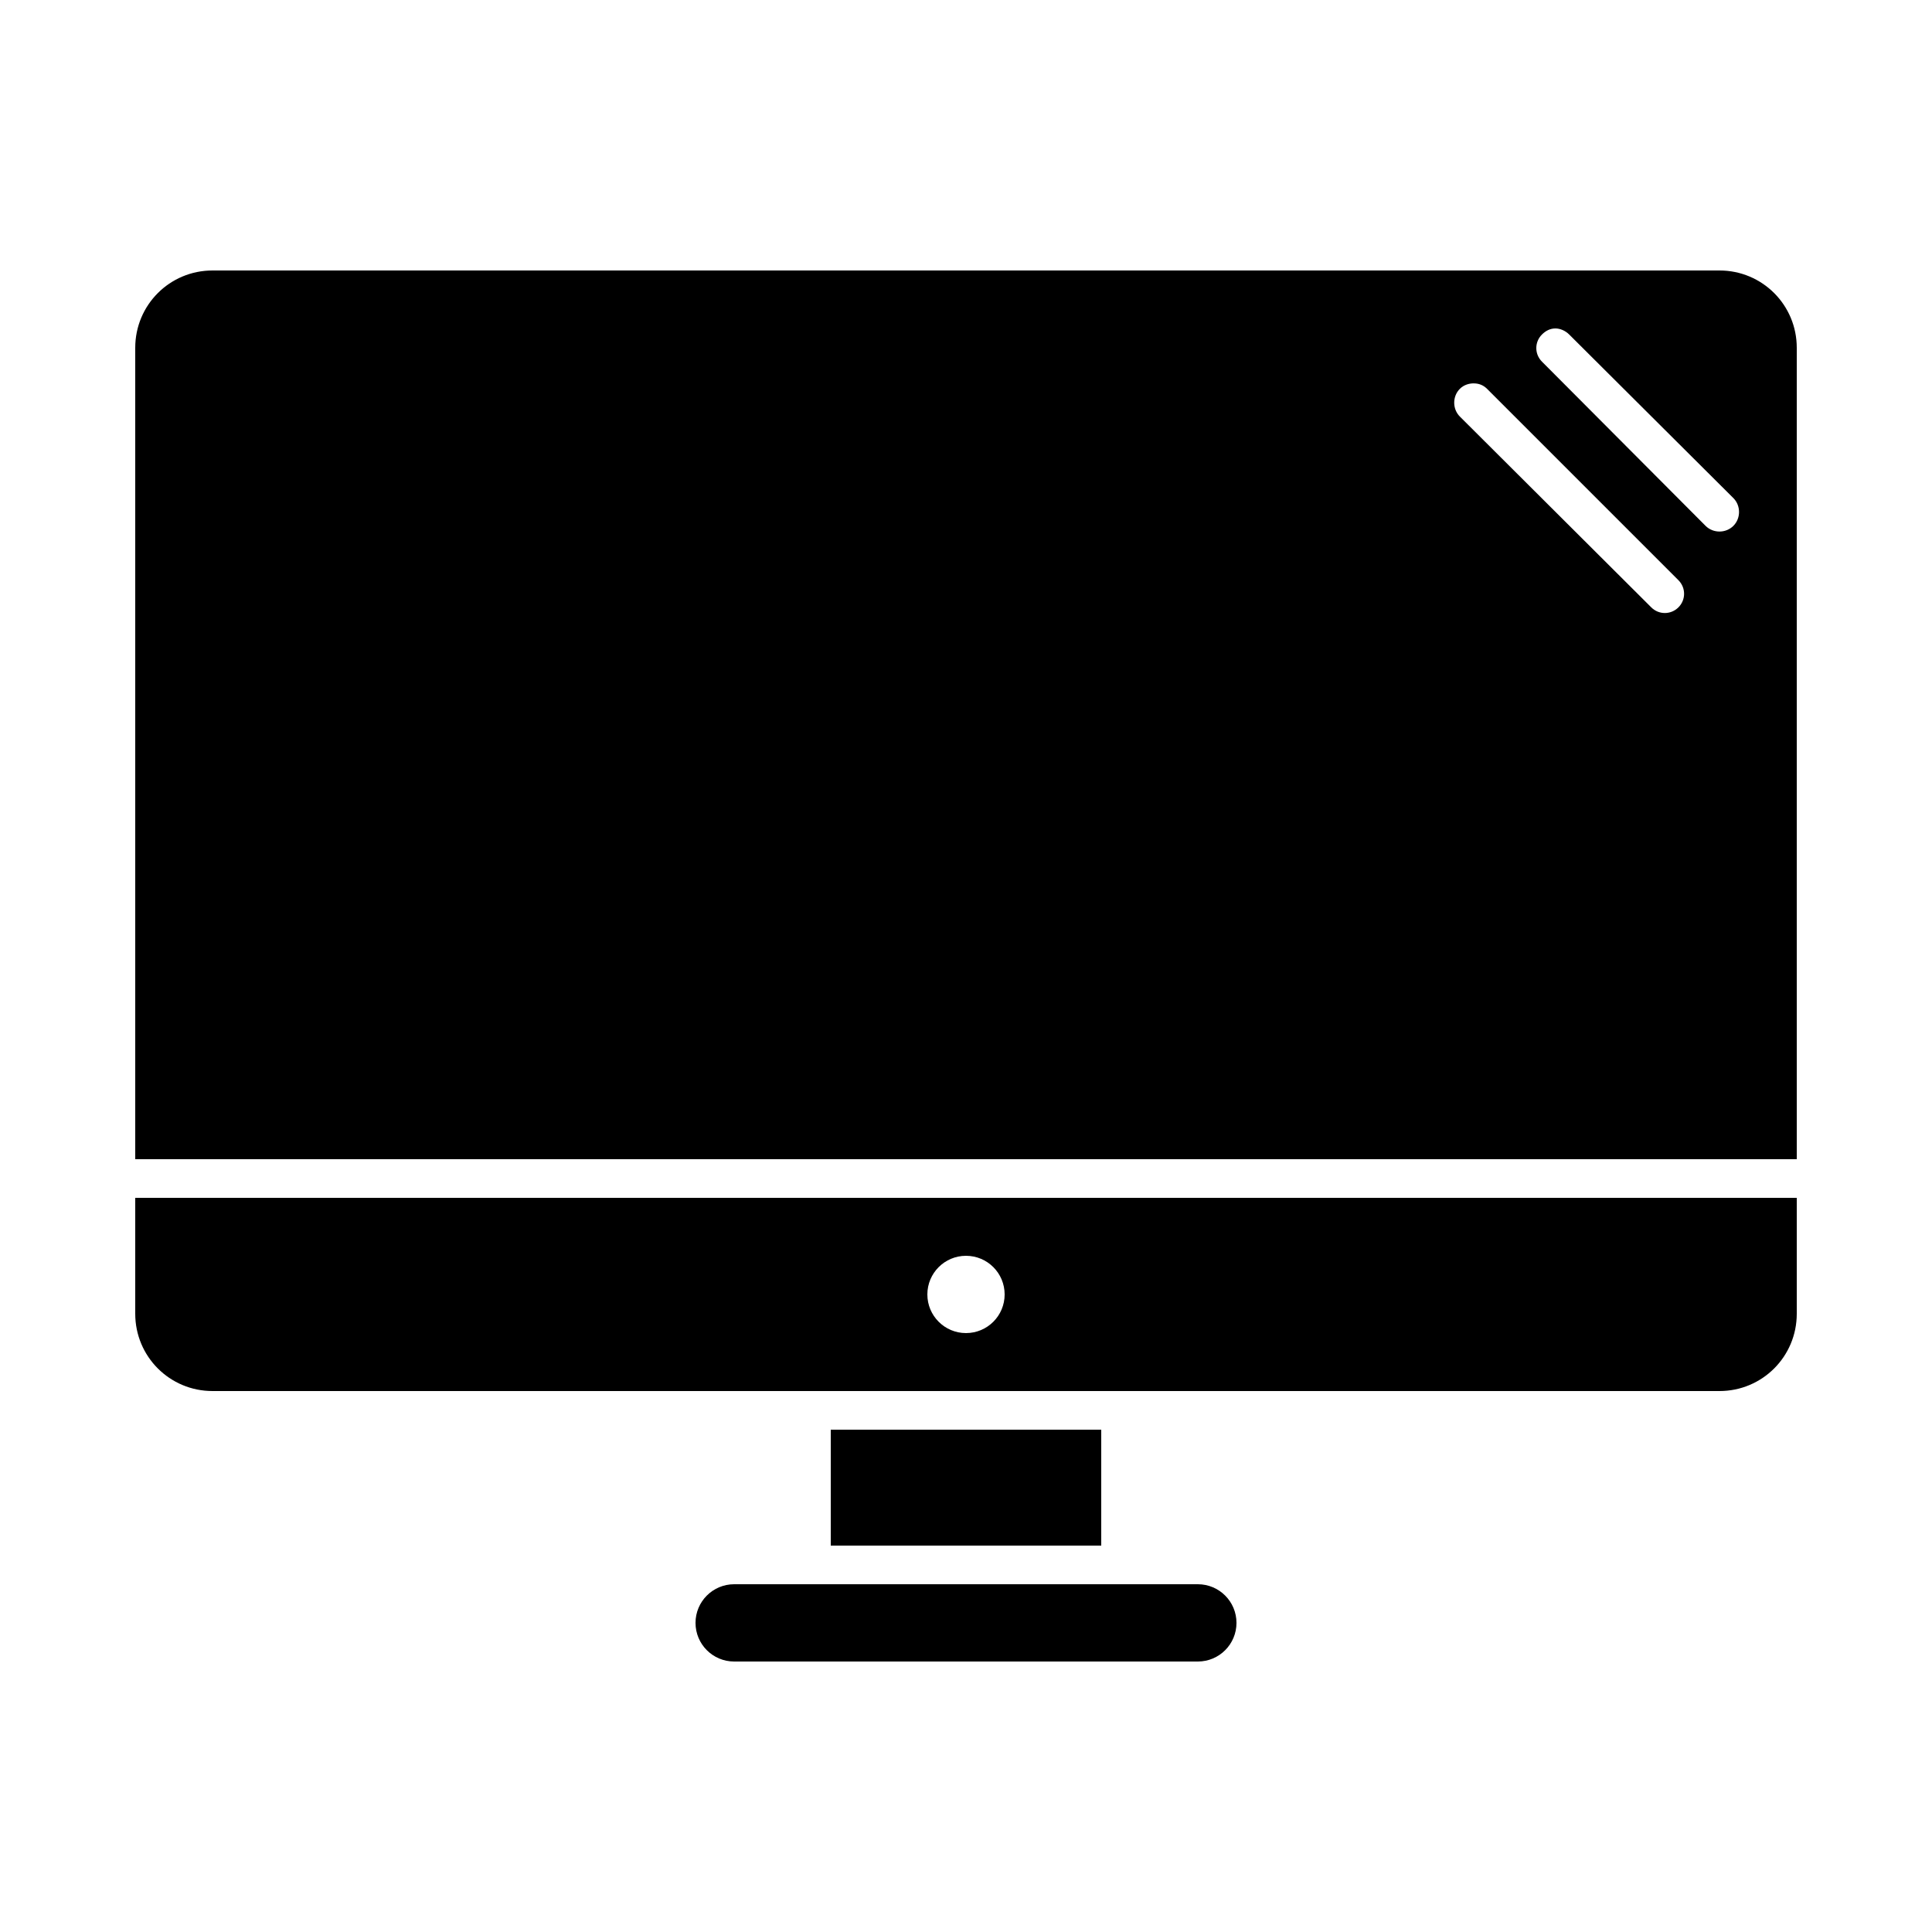 <?xml version="1.0" encoding="UTF-8"?>
<svg width="100pt" height="100pt" version="1.1" viewBox="0 0 100 100" xmlns="http://www.w3.org/2000/svg">
 <path d="m11 14c-2.215 0-4 1.785-4 4v42h86v-42c0-2.215-1.785-4-4-4zm69.5 3c0.258 0 0.523 0.117 0.719 0.312l8.5 8.469c0.391 0.391 0.391 1.047 0 1.438s-1.047 0.391-1.438 0l-8.469-8.5c-0.391-0.391-0.391-1.016 0-1.406 0.195-0.195 0.43-0.312 0.688-0.312zm-4.219 2.844c0.258 0 0.492 0.086 0.688 0.281l9.906 9.906c0.391 0.391 0.391 1.016 0 1.406s-1.016 0.391-1.406 0l-9.906-9.875c-0.391-0.391-0.391-1.047 0-1.438 0.195-0.195 0.461-0.281 0.719-0.281zm-69.281 42.156v6c0 2.215 1.785 4 4 4h78c2.215 0 4-1.785 4-4v-6zm43 3c1.105 0 2 0.895 2 2s-0.895 2-2 2-2-0.895-2-2 0.895-2 2-2zm-7 9v6h14v-6zm-5 8c-1.105 0-2 0.895-2 2s0.895 2 2 2h24c1.105 0 2-0.895 2-2s-0.895-2-2-2z"/>
</svg>
